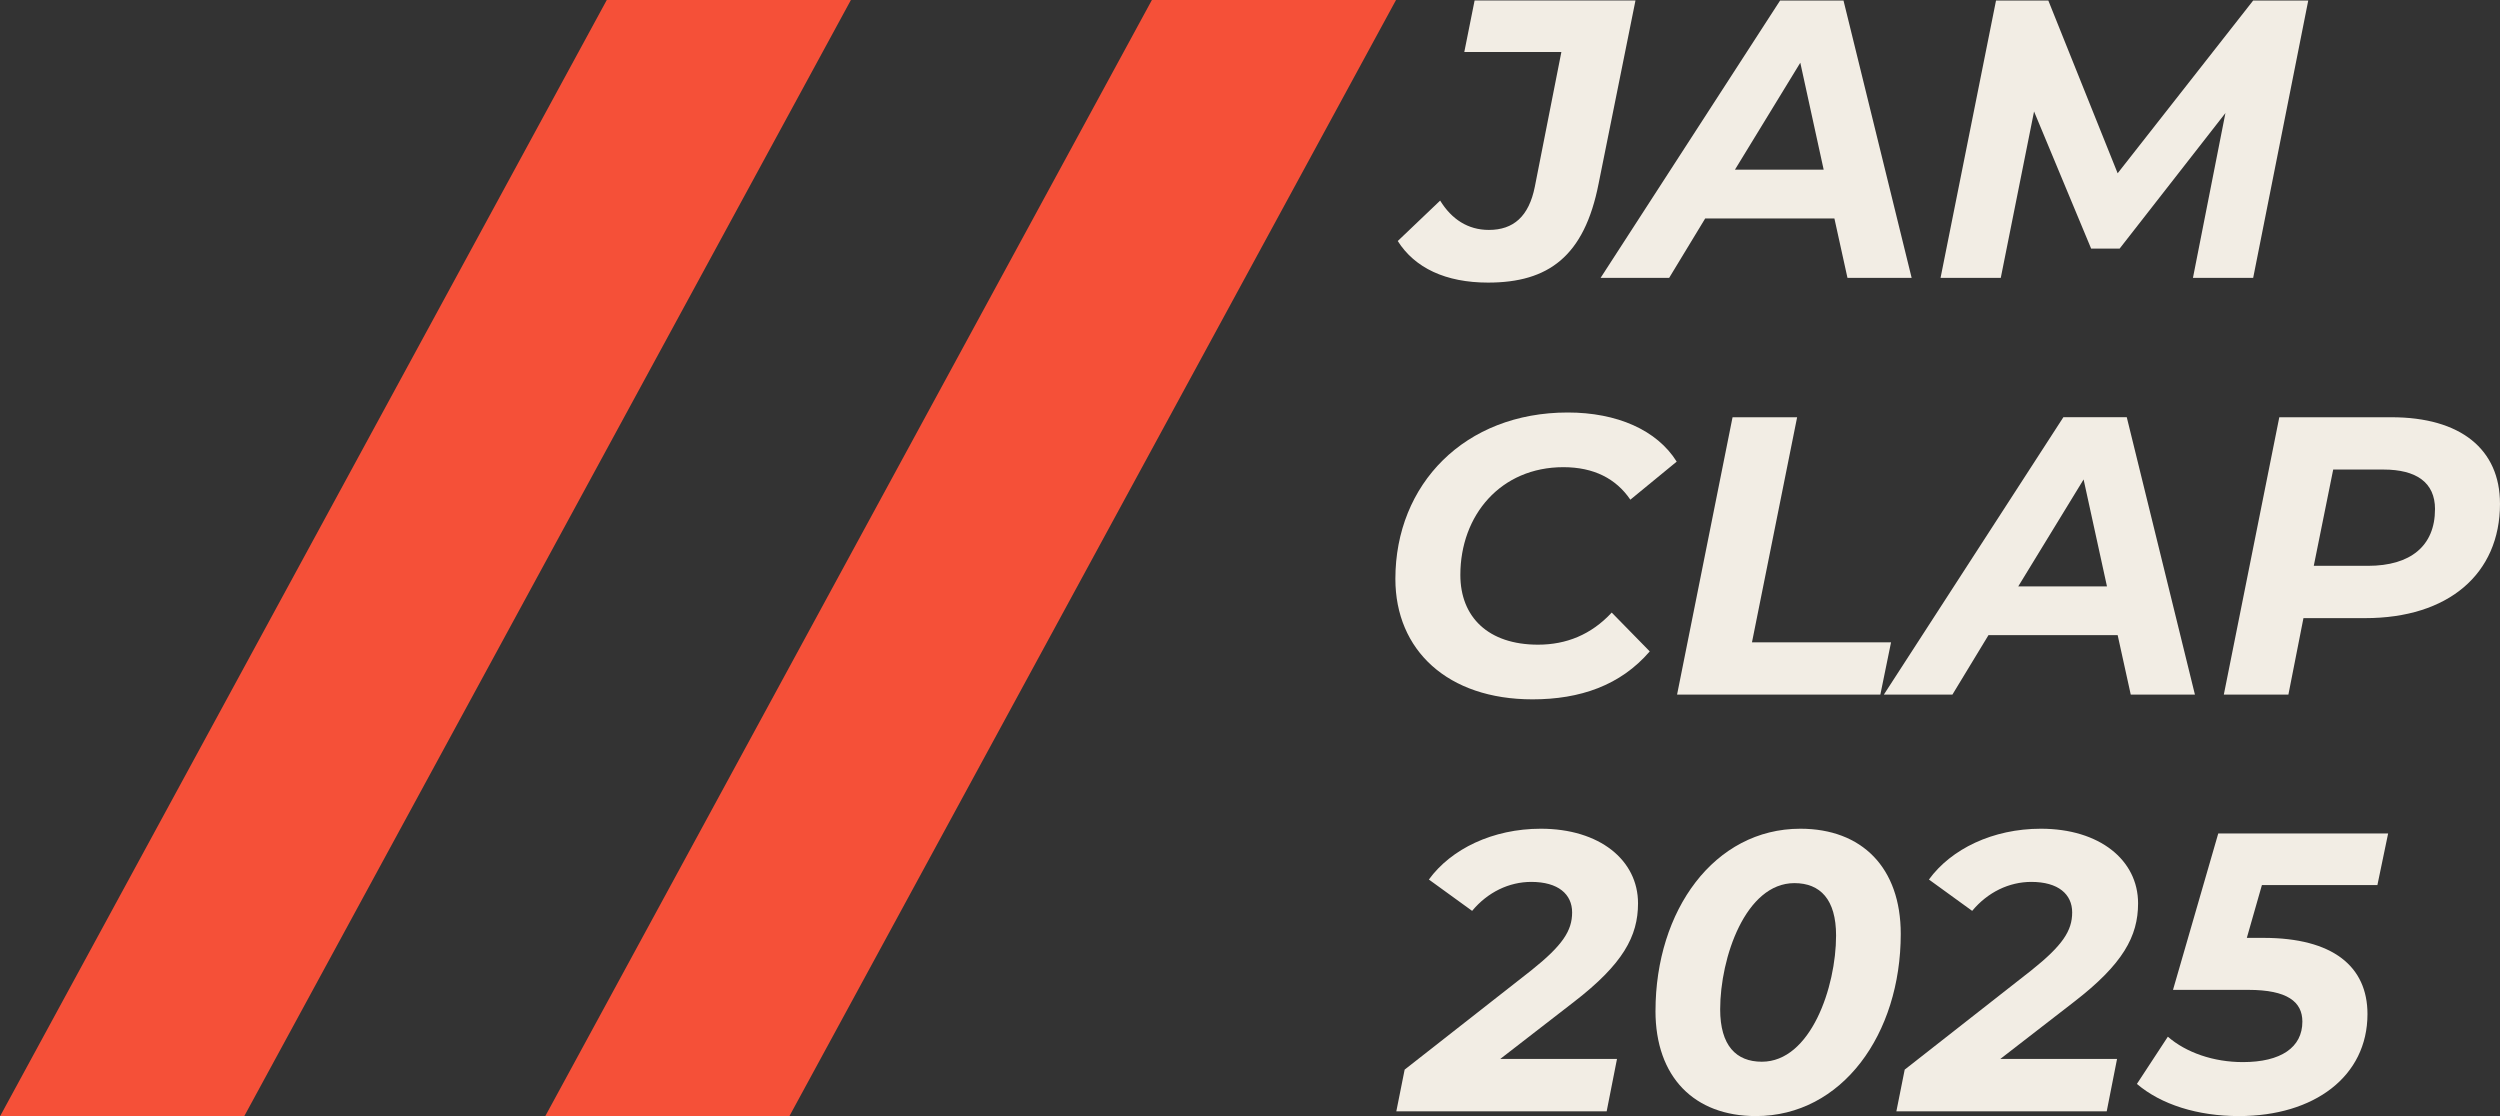 <?xml version="1.0" encoding="UTF-8"?>
<svg id="_レイヤー_1" data-name="レイヤー 1" xmlns="http://www.w3.org/2000/svg" width="1000" height="446.55" viewBox="0 0 1000 446.55">
  <rect x="0" y="0" width="1000" height="446.55" fill="#333333" stroke="none"/>
  <defs>
    <style>
      .cls-1 {
        fill: #f55038;
      }

      .cls-2 {
        fill: #f2ede4;
      }
    </style>
  </defs>
  <path class="cls-1" d="M0,446.55L242.71,0h97.65L97.65,446.55H0ZM218.06,446.55L460.76,0h97.65l-242.7,446.55h-97.65Z"/>
  <path class="cls-2" d="M559.1,96.41l16.96-16.17c4.59,7.45,11.09,11.73,19.49,11.73,9.83,0,16.01-5.39,18.38-17.28l10.62-53.89h-38.83l4.12-20.6h64.35l-14.74,73.22c-5.71,29.16-20.13,39.62-44.22,39.62-16.96,0-29.32-5.86-36.14-16.64"/>
  <path class="cls-2" d="M733.75,87.38h-51.67l-14.42,23.77h-27.42L712.04.21h25.36l27.26,110.94h-25.67l-5.23-23.77ZM729.47,67.88l-9.35-42.79-26.15,42.79h35.5Z"/>
  <polygon class="cls-2" points="923.3 .21 901.27 111.15 877.18 111.15 890.17 45.22 847.86 99.43 836.45 99.43 813.62 44.59 800.31 111.15 776.22 111.15 798.41 .21 819.33 .21 847.06 69.31 901.27 .21 923.3 .21"/>
  <path class="cls-2" d="M558.15,231.56c0-37.88,27.74-66.56,68.94-66.56,19.65,0,35.66,6.97,43.59,19.65l-18.54,15.22c-5.71-8.4-14.58-13-26.79-13-25.04,0-41.21,19.18-41.21,43.11,0,16.8,11.1,27.89,31.07,27.89,11.25,0,21.24-3.96,29.48-12.84l15.21,15.53c-11.73,13.63-27.9,19.18-46.91,19.18-33.92,0-54.84-19.65-54.84-48.18"/>
  <polygon class="cls-2" points="693.02 166.9 718.85 166.9 700.79 256.92 756.42 256.92 752.14 277.84 670.83 277.84 693.02 166.9"/>
  <path class="cls-2" d="M847.06,254.06h-51.67l-14.42,23.77h-27.42l71.8-110.94h25.36l27.26,110.94h-25.67l-5.23-23.77ZM842.79,234.57l-9.35-42.79-26.15,42.79h35.5Z"/>
  <path class="cls-2" d="M1000,201.45c0,28.21-20.76,45.8-53.89,45.8h-24.73l-6.02,30.59h-25.83l22.19-110.94h44.85c27.73,0,43.42,12.84,43.42,34.55M974.01,203.67c0-10.78-7.61-15.85-20.6-15.85h-20.13l-7.77,38.51h21.71c16.96,0,26.78-7.92,26.78-22.66"/>
  <path class="cls-2" d="M600.13,423.57h46.67l-4.13,20.95h-84.14l3.33-16.67,50.64-39.69c12.54-10,16.35-15.88,16.35-23.18s-5.56-12.22-16.35-12.22c-8.89,0-17.46,4.13-23.65,11.59l-17.3-12.54c8.89-12.22,25.56-20.32,44.77-20.32,23.5,0,38.89,12.54,38.89,29.84,0,13.18-6.03,24.29-25.56,39.37l-29.53,22.86Z"/>
  <path class="cls-2" d="M662.2,404.36c0-40.16,23.5-72.87,57.94-72.87,24.61,0,40.16,15.56,40.16,42.07,0,40.16-23.5,72.87-57.95,72.87-24.6,0-40.16-15.56-40.16-42.07M734.43,374.2c0-14.45-6.35-20.95-16.67-20.95-19.53,0-29.69,29.84-29.69,50.48,0,14.45,6.35,20.96,16.67,20.96,19.53,0,29.69-29.85,29.69-50.48"/>
  <path class="cls-2" d="M800.15,423.57h46.67l-4.13,20.95h-84.14l3.33-16.67,50.64-39.69c12.54-10,16.35-15.88,16.35-23.18s-5.56-12.22-16.35-12.22c-8.89,0-17.46,4.13-23.65,11.59l-17.3-12.54c8.89-12.22,25.56-20.32,44.77-20.32,23.5,0,38.89,12.54,38.89,29.84,0,13.18-6.03,24.29-25.56,39.37l-29.53,22.86Z"/>
  <path class="cls-2" d="M904.76,354.04l-6.03,21.11h6.67c27.78,0,41.59,11.43,41.59,30.48,0,24.92-21.27,40.8-51.43,40.8-16.51,0-31.12-4.6-40.8-12.86l12.38-18.89c7.3,6.35,18.26,10.16,30,10.16,15.24,0,23.81-5.87,23.81-16.19,0-7.94-6.03-12.7-21.59-12.7h-30.16l18.1-62.55h67.95l-4.29,20.64h-46.2Z"/>
</svg>
